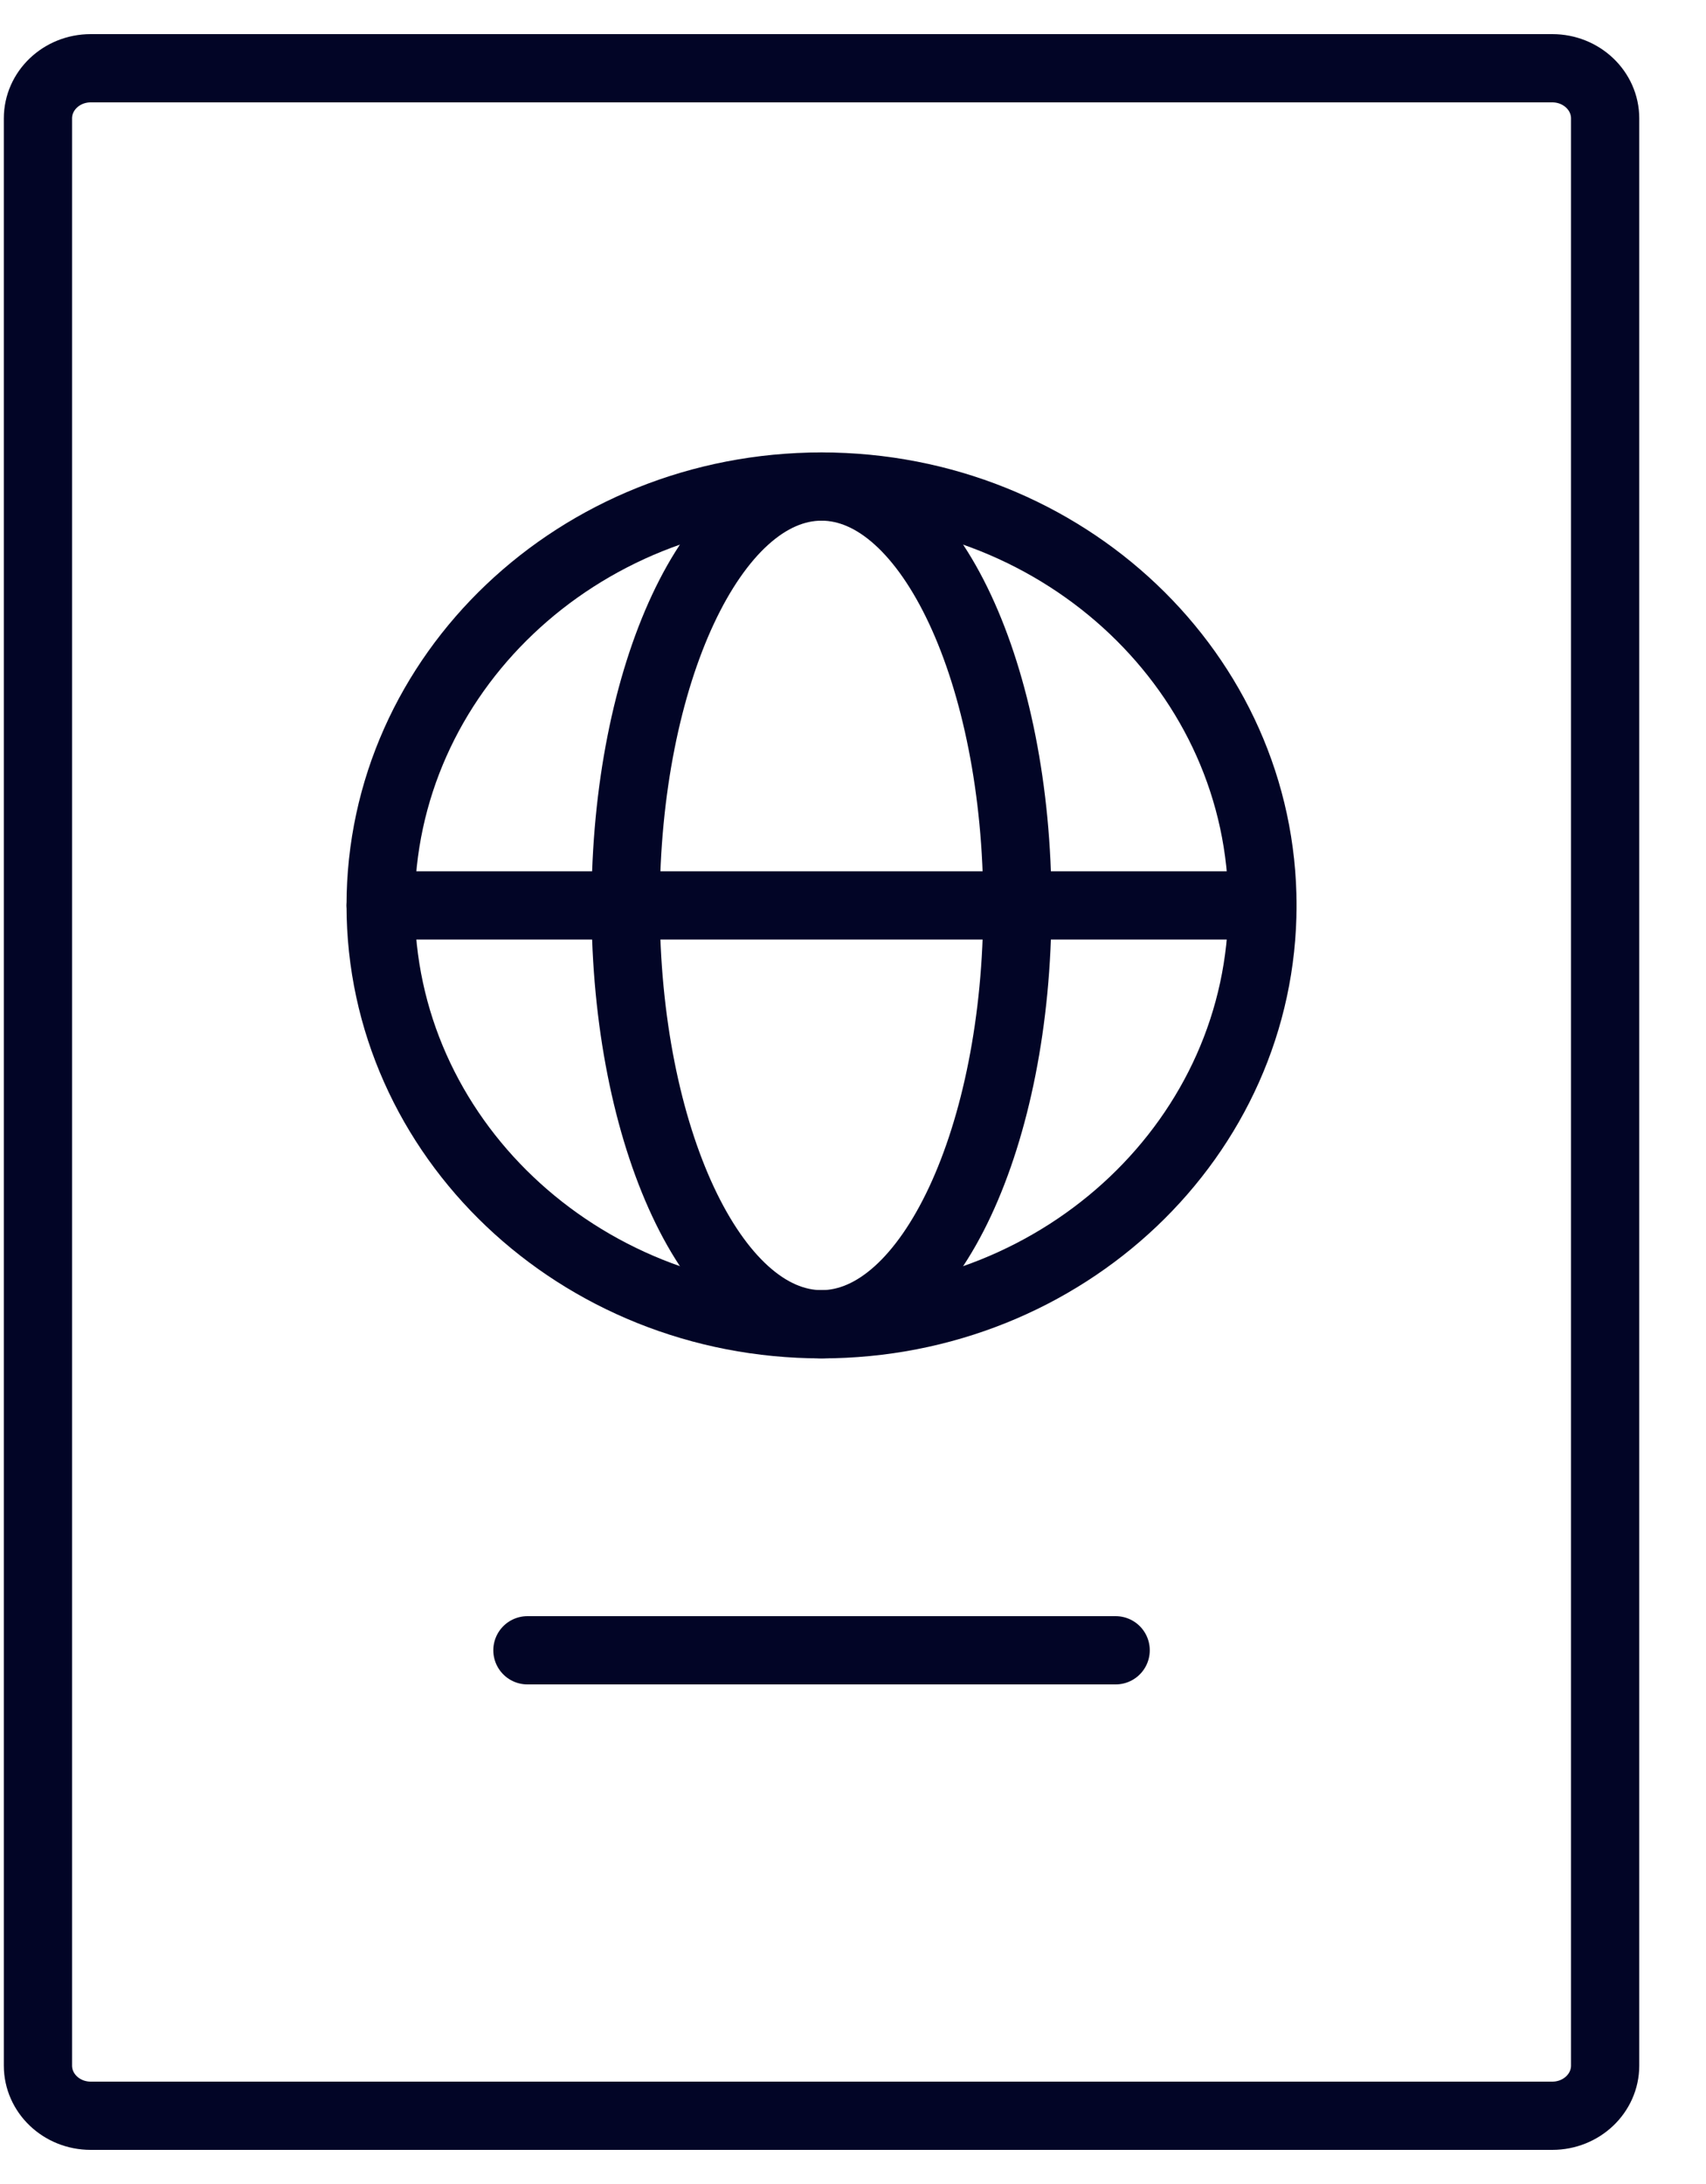 <svg width="25" height="32" viewBox="0 0 25 32" fill="none" xmlns="http://www.w3.org/2000/svg">
<path d="M22.748 1H1.329C0.902 1 0.556 1.329 0.556 1.735V30.265C0.556 30.671 0.902 31 1.329 31H22.748C23.175 31 23.522 30.671 23.522 30.265V1.735C23.522 1.329 23.175 1 22.748 1Z" stroke="#020526" stroke-miterlimit="10" stroke-linecap="round"/>
<path d="M12.039 19.403C15.607 19.403 18.5 16.655 18.5 13.266C18.5 9.877 15.607 7.129 12.039 7.129C8.47 7.129 5.578 9.877 5.578 13.266C5.578 16.655 8.47 19.403 12.039 19.403Z" stroke="#020526" stroke-miterlimit="10" stroke-linecap="round"/>
<path d="M12.039 19.403C13.624 19.403 14.909 16.655 14.909 13.266C14.909 9.877 13.624 7.129 12.039 7.129C10.453 7.129 9.168 9.877 9.168 13.266C9.168 16.655 10.453 19.403 12.039 19.403Z" stroke="#020526" stroke-miterlimit="10" stroke-linecap="round"/>
<path d="M5.578 13.266H18.5" stroke="#020526" stroke-miterlimit="10" stroke-linecap="round"/>
<path d="M7.729 24.18H16.349" stroke="#020526" stroke-miterlimit="10" stroke-linecap="round"/>
</svg>
